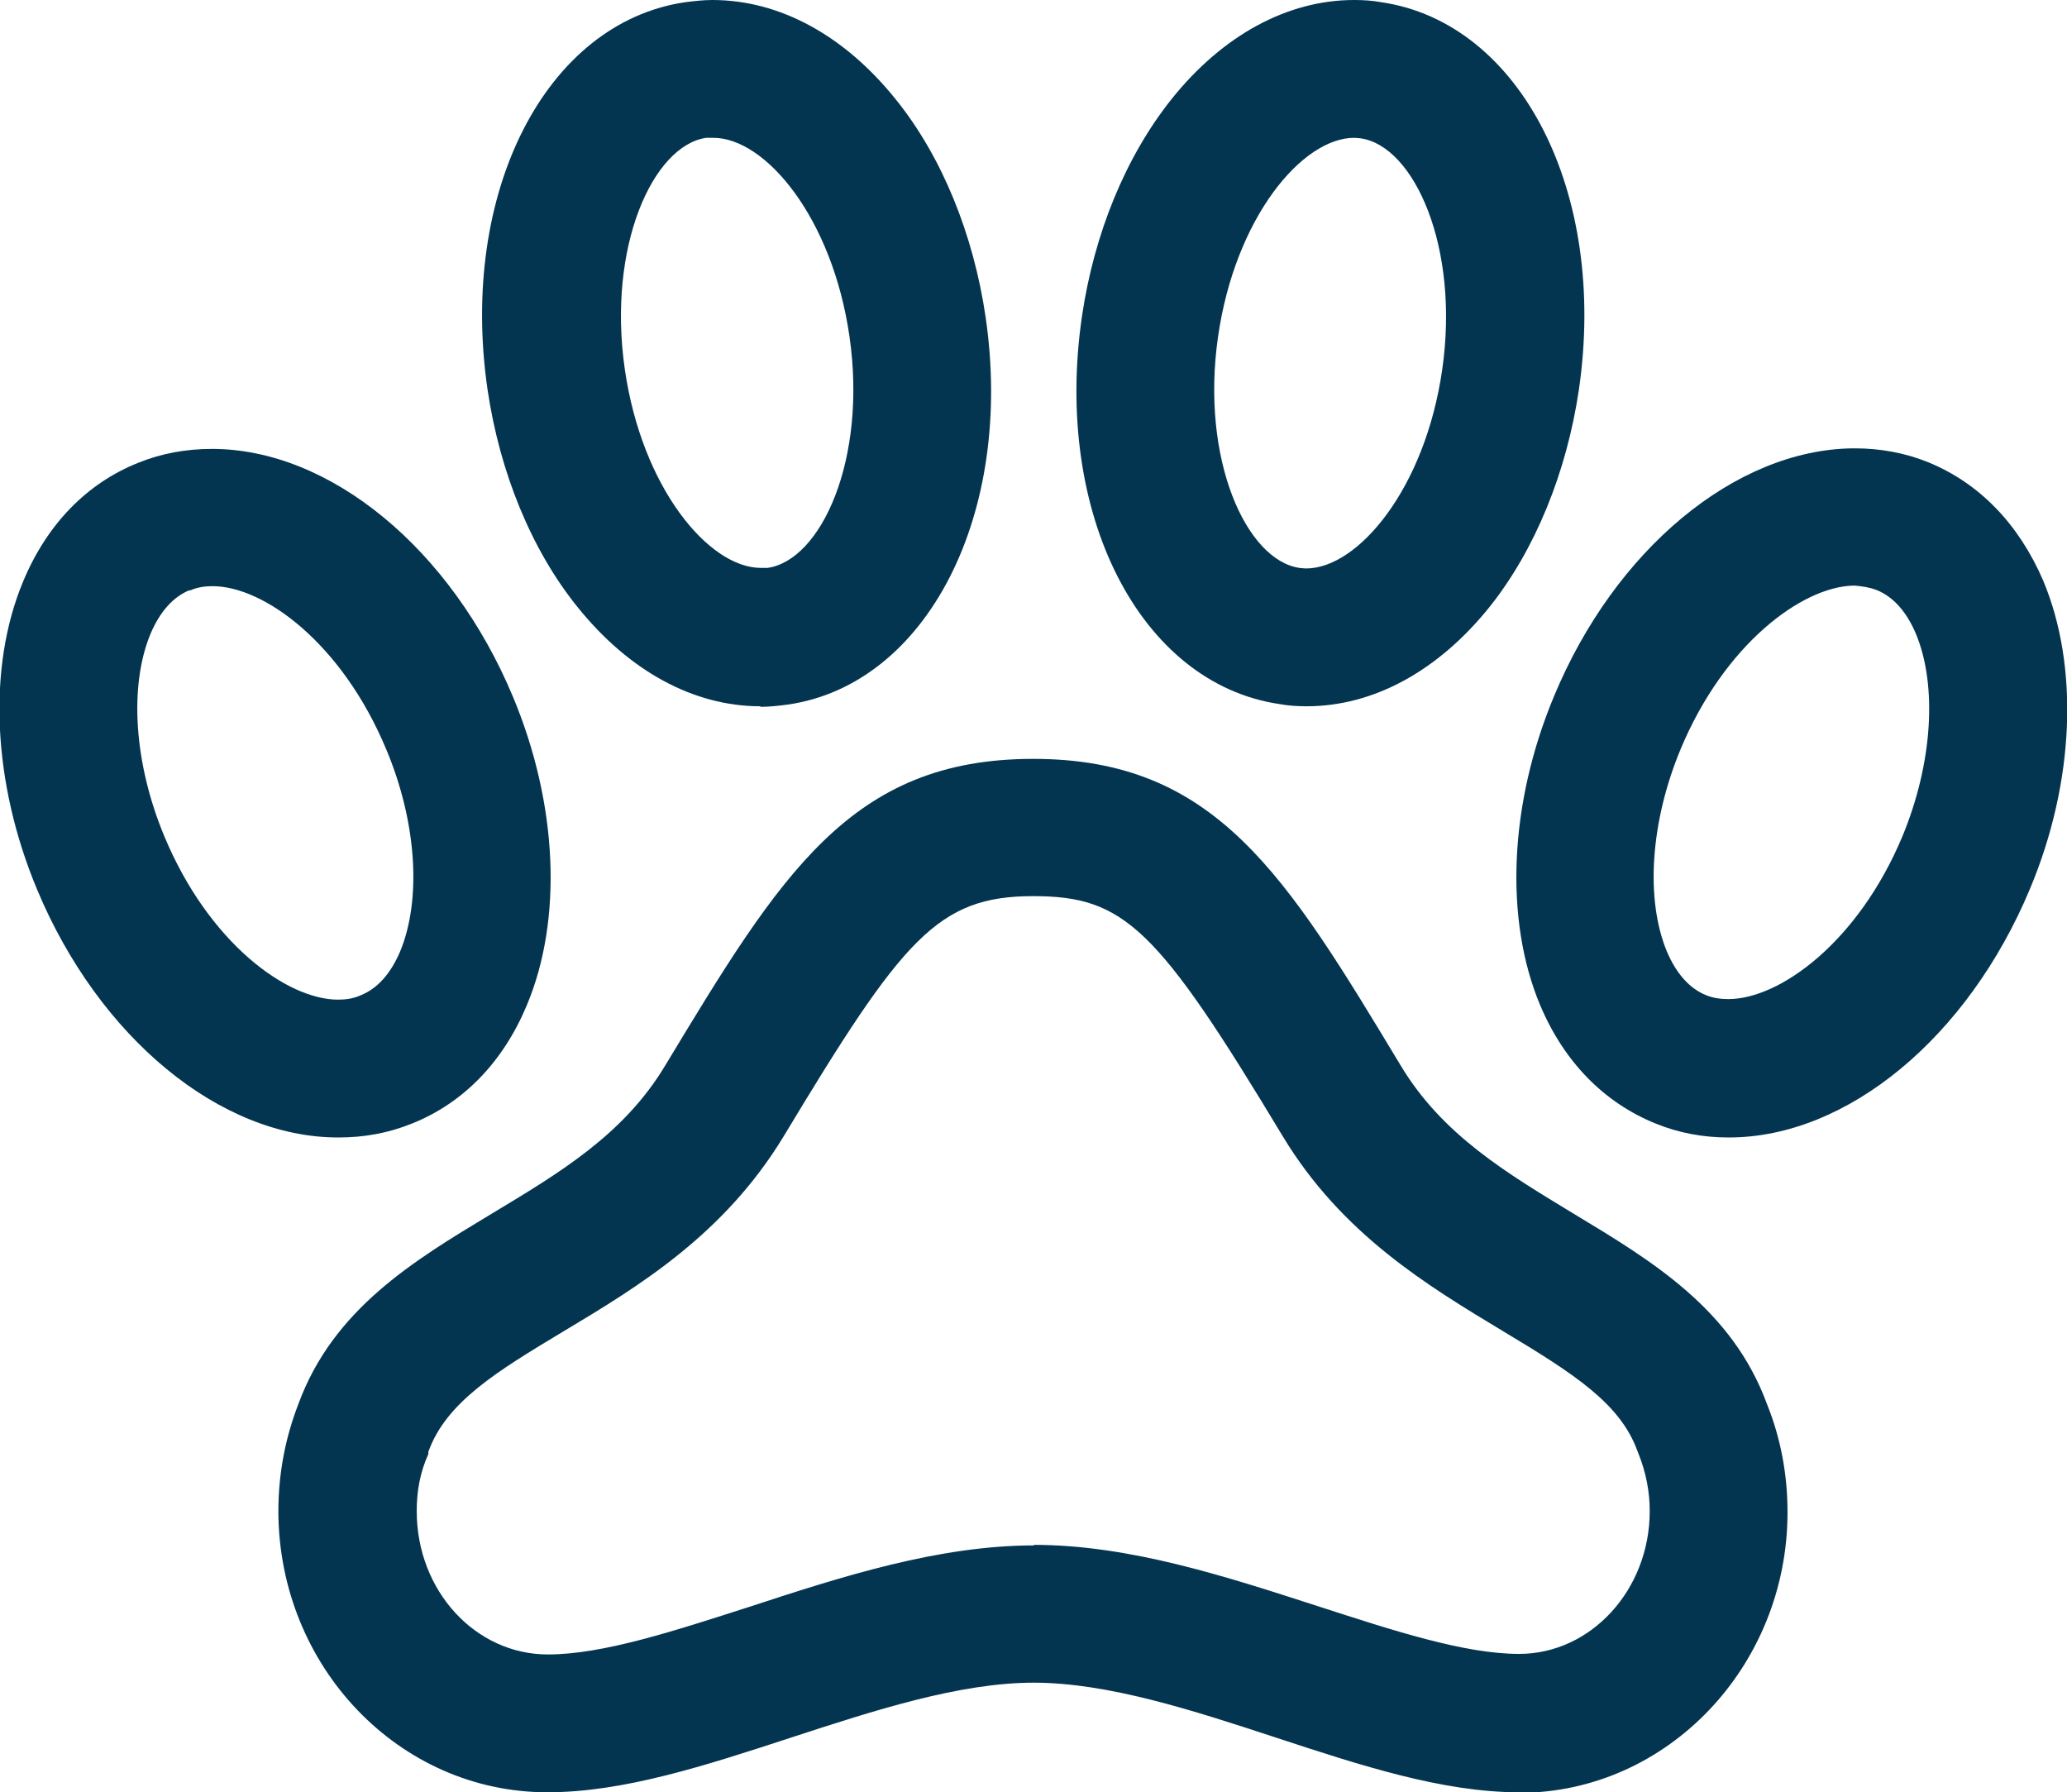 <?xml version="1.0" encoding="UTF-8"?>
<svg id="Layer_2" data-name="Layer 2" xmlns="http://www.w3.org/2000/svg" viewBox="0 0 37.35 32.38">
  <defs>
    <style>
      .cls-1 {
        fill: #033551;
      }
    </style>
  </defs>
  <g id="Layer_1-2" data-name="Layer 1">
    <g>
      <path class="cls-1" d="M31.23,20.55c-.45,0-.89-.08-1.31-.25-.94-.38-1.66-1.12-2.09-2.14-.65-1.55-.56-3.64.25-5.58,1.1-2.65,3.27-4.45,5.39-4.48h.05c.45,0,.9.08,1.32.25h0c.93.38,1.64,1.12,2.08,2.14.65,1.55.57,3.64-.24,5.57-1.12,2.68-3.3,4.49-5.44,4.49h-.01ZM33.49,10.58c-.93.02-2.33,1.06-3.12,2.95-.55,1.32-.64,2.72-.25,3.66.17.4.41.67.71.79.12.05.26.07.4.07.93,0,2.35-1.03,3.15-2.95.54-1.31.63-2.71.24-3.65-.17-.4-.41-.67-.71-.79-.13-.05-.27-.07-.4-.08h-.02Z"/>
      <path class="cls-1" d="M27.45,32.38c-1.38,0-2.85-.48-4.4-.99-1.49-.49-3.03-.99-4.37-.99s-2.88.5-4.38.99c-1.56.51-3.03.99-4.41.99-2.68,0-4.85-2.27-4.86-5.07,0-.67.12-1.32.36-1.94.63-1.72,2.08-2.59,3.49-3.44,1.23-.74,2.39-1.43,3.14-2.68,2.09-3.46,3.35-5.54,6.65-5.54s4.56,2.09,6.64,5.54c.75,1.25,1.91,1.94,3.13,2.68,1.41.85,2.86,1.72,3.49,3.44.25.62.37,1.28.37,1.95,0,2.79-2.18,5.07-4.85,5.07ZM18.68,27.91c1.73,0,3.47.57,5.14,1.11,1.36.44,2.64.86,3.63.86,1.3,0,2.36-1.16,2.36-2.58,0-.36-.07-.7-.2-1.03l-.02-.05c-.31-.86-1.13-1.39-2.43-2.17-1.36-.82-2.91-1.75-3.98-3.52h0c-2.27-3.77-2.86-4.34-4.51-4.34-1.73,0-2.36.77-4.51,4.34-1.08,1.78-2.62,2.71-3.99,3.53-1.18.71-2.11,1.27-2.43,2.17v.04c-.15.33-.21.67-.21,1.03h0c0,1.44,1.06,2.59,2.37,2.59.99,0,2.27-.42,3.64-.86,1.68-.55,3.42-1.11,5.15-1.11Z"/>
      <path class="cls-1" d="M13.74,12.76h0c-1.21,0-2.38-.64-3.31-1.8-.83-1.03-1.4-2.43-1.62-3.92C8.29,3.48,9.86.41,12.38.04c.16-.02.33-.04.49-.04C14.09,0,15.26.64,16.19,1.8c.83,1.03,1.4,2.43,1.62,3.93.52,3.56-1.06,6.64-3.58,7-.16.02-.32.04-.49.04ZM12.88,2.49s-.08,0-.12,0h0c-.96.14-1.79,1.96-1.47,4.18.31,2.15,1.52,3.59,2.46,3.59h0s.08,0,.12,0c.97-.14,1.8-1.96,1.48-4.18-.31-2.15-1.52-3.59-2.46-3.59h0Z"/>
      <path class="cls-1" d="M23.61,12.76c-.16,0-.33-.01-.49-.04-2.52-.37-4.09-3.44-3.57-7,.22-1.5.79-2.89,1.62-3.93C22.09.64,23.26,0,24.47,0h0c.16,0,.33.01.49.04,2.52.37,4.09,3.44,3.57,7-.22,1.49-.79,2.89-1.61,3.92-.93,1.16-2.1,1.8-3.31,1.8h0ZM24.47,2.49h0c-.94,0-2.15,1.44-2.46,3.59-.32,2.22.51,4.04,1.47,4.18h0s.08.01.12.01h0c.94,0,2.15-1.44,2.46-3.59h0c.32-2.22-.51-4.04-1.47-4.18h0s-.08-.01-.12-.01Z"/>
      <path class="cls-1" d="M6.12,20.55h-.01c-2.13,0-4.32-1.8-5.44-4.48-.81-1.94-.9-4.02-.25-5.57.43-1.03,1.15-1.77,2.08-2.14h0c.42-.17.87-.25,1.33-.25,2.13,0,4.32,1.8,5.44,4.48.81,1.94.9,4.02.25,5.57-.43,1.03-1.15,1.77-2.08,2.14h0c-.42.17-.86.25-1.32.25ZM3.43,10.66c-.3.12-.54.39-.71.79-.39.94-.3,2.34.25,3.66.8,1.92,2.21,2.95,3.14,2.95.14,0,.28-.02.41-.08.3-.12.54-.39.71-.79.39-.94.3-2.34-.25-3.65-.8-1.92-2.21-2.95-3.14-2.95-.14,0-.28.02-.41.08Z"/>
    </g>
  </g>
</svg>